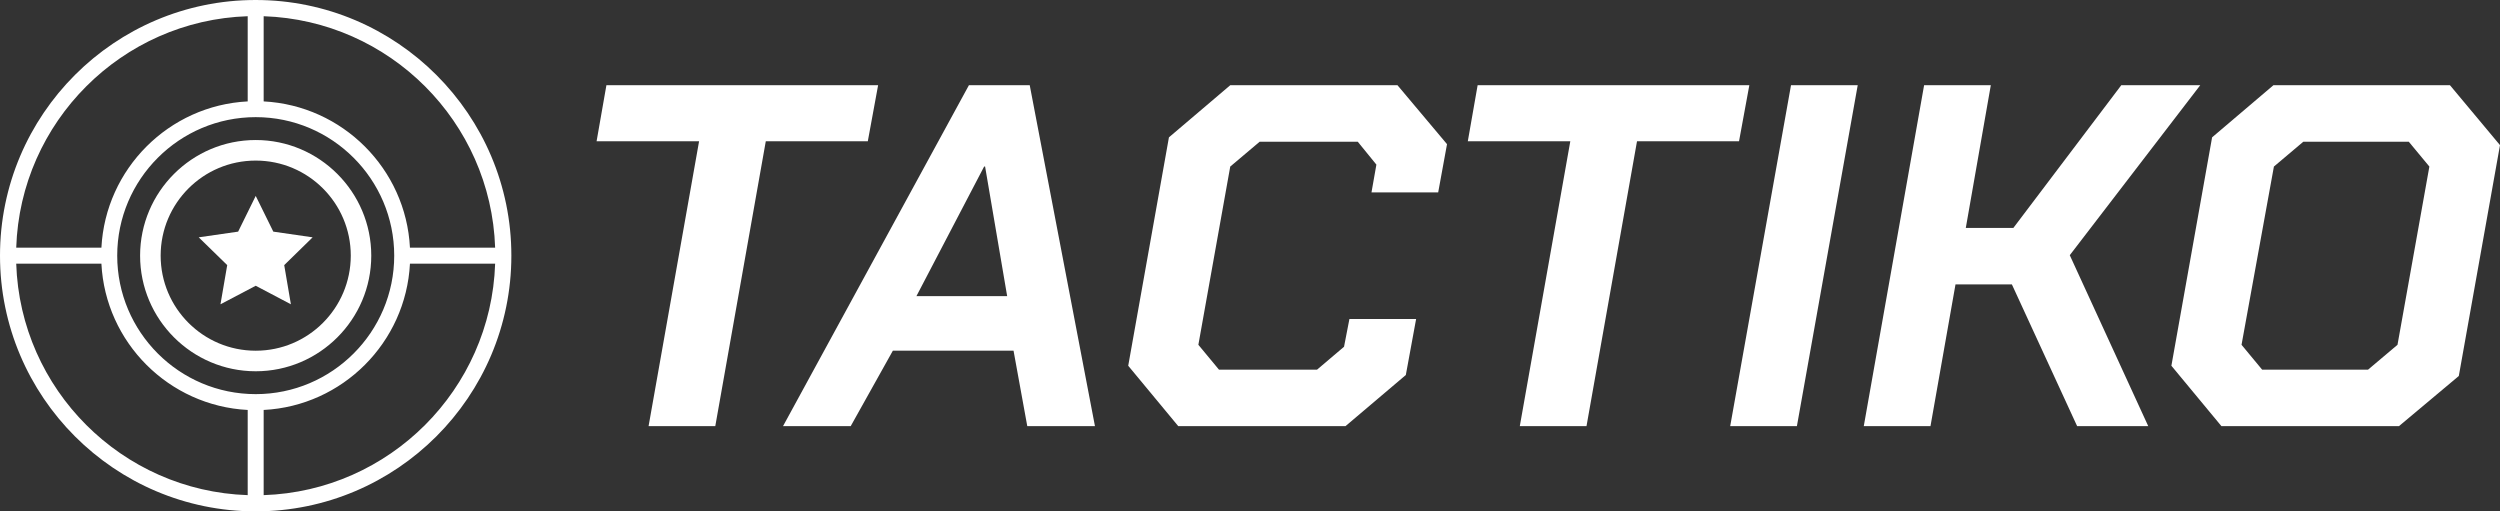 <svg xmlns="http://www.w3.org/2000/svg" width="176" height="36" viewBox="0 0 176 36" fill="none"><rect x="0" y="0" width="176" height="36" fill="#333333" stroke="none"/><path d="M152.866 25.749L155.732 9.669L160.048 6H172.478L176 10.217L173.1 26.469L168.887 30H156.388L152.866 25.749ZM166.712 26.023L168.784 24.274L171.028 11.726L169.578 9.977H162.154L160.083 11.726L157.804 24.274L159.254 26.023H166.712Z" fill="white"></path><path d="M135.457 6H140.153L138.392 16.046H141.741L149.337 6H154.896L145.712 17.966L151.236 30H146.23L141.637 20.023H137.667L135.906 30H131.21L135.457 6Z" fill="white"></path><path d="M126.087 6H130.783L126.502 30H121.806L126.087 6Z" fill="white"></path><path d="M110.55 9.943H103.334L104.025 6H123.153L122.428 9.943H115.246L111.69 30H106.994L110.55 9.943Z" fill="white"></path><path d="M79.427 25.749L82.293 9.669L86.609 6H98.383L101.87 10.149L101.249 13.543H96.553L96.898 11.589L95.586 9.977H88.681L86.609 11.726L84.365 24.274L85.815 26.023H92.721L94.62 24.411L94.999 22.457H99.695L98.97 26.4L94.723 30H82.949L79.427 25.749Z" fill="white"></path><path d="M68.211 6H72.493L77.085 30H72.32L71.353 24.686H62.859L59.89 30H55.125L68.211 6ZM70.904 20.846L69.351 11.726H69.282L64.517 20.846H70.904Z" fill="white"></path><path d="M49.216 9.943H42L42.691 6H61.819L61.094 9.943H53.912L50.356 30H45.66L49.216 9.943Z" fill="white"></path><path d="M17.997 0C8.072 0 0 8.072 0 17.997C0 27.923 8.072 36 17.997 36C27.923 36 36 27.923 36 17.997C36 8.072 27.923 0 17.997 0ZM18.562 1.142C27.42 1.436 34.564 8.58 34.858 17.438H28.861C28.578 11.887 24.113 7.427 18.562 7.139V1.142ZM17.438 1.142V7.139C11.887 7.422 7.427 11.887 7.139 17.438H1.142C1.43 8.58 8.58 1.43 17.438 1.142ZM17.438 34.858C8.58 34.564 1.43 27.42 1.142 18.562H7.139C7.422 24.113 11.887 28.573 17.438 28.861V34.858ZM8.252 17.997C8.252 12.622 12.627 8.247 18.003 8.247C23.378 8.247 27.753 12.622 27.753 17.997C27.753 23.373 23.378 27.747 18.003 27.747C12.622 27.747 8.252 23.373 8.252 17.997ZM18.562 34.858V28.861C24.113 28.578 28.573 24.113 28.861 18.562H34.858C34.564 27.42 27.42 34.564 18.562 34.858Z" fill="white"></path><path d="M18.003 9.858C13.515 9.858 9.863 13.509 9.863 17.997C9.863 22.485 13.515 26.137 18.003 26.137C22.485 26.137 26.137 22.485 26.137 17.997C26.137 13.515 22.485 9.858 18.003 9.858ZM18.003 24.69C14.306 24.69 11.31 21.694 11.31 17.997C11.31 14.306 14.3 11.305 18.003 11.305C21.7 11.305 24.695 14.3 24.695 17.997C24.69 21.694 21.7 24.69 18.003 24.69Z" fill="white"></path><path d="M19.241 16.307L18.003 13.792L16.765 16.307L13.99 16.708L15.996 18.664L15.521 21.422L18.003 20.117L20.479 21.422L20.009 18.664L22.01 16.708L19.241 16.307Z" fill="white"></path></svg>